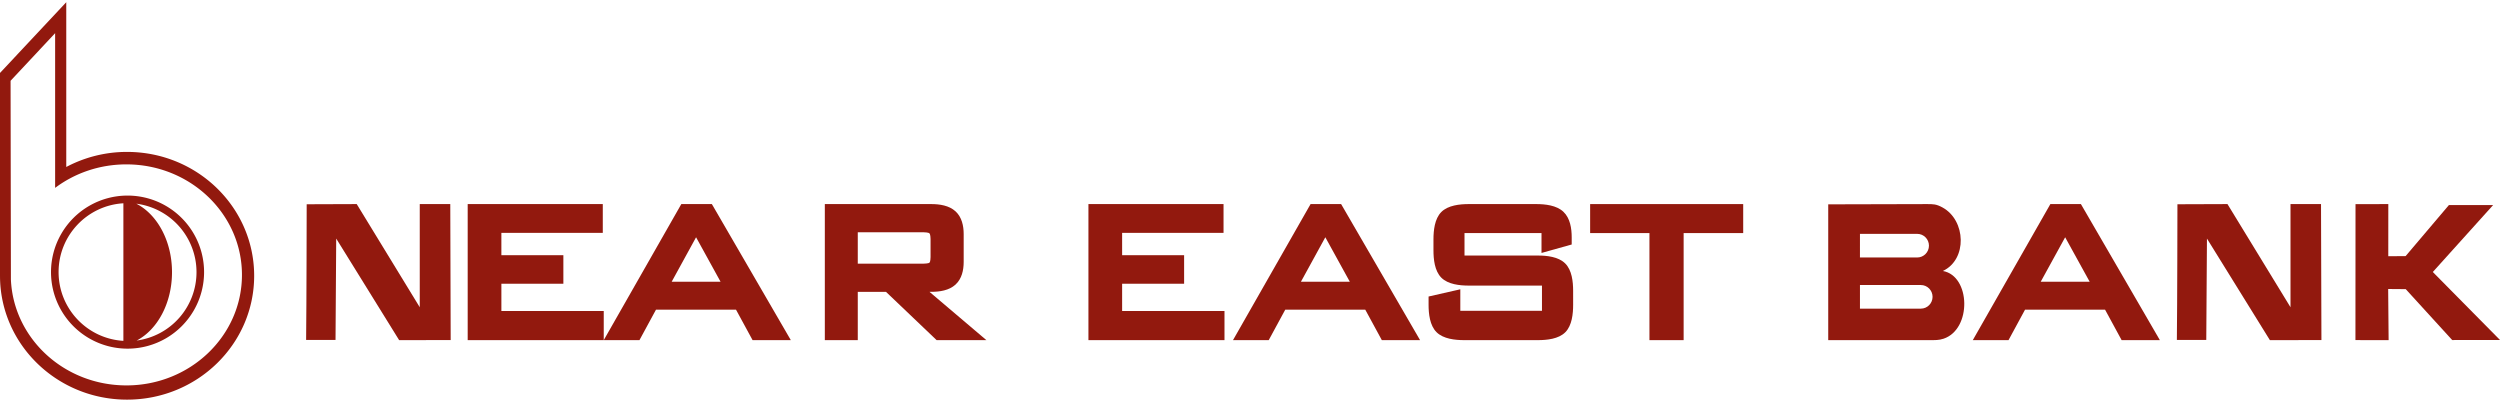 <svg xmlns="http://www.w3.org/2000/svg" width="294" height="47" viewBox="0 0 294 47"><defs><clipPath id="a8tya"><path d="M0 .26h29.89v46.738H0z"/></clipPath></defs><g><g><g><path fill="#92190e" d="M58.963 33.369h7.289v-3.354h-7.29v-2.633h11.926V24H55v16h16v-3.423H58.963z"/></g><g><path fill="#92190e" d="M83.715 24L93 40h-4.497l-1.948-3.582h-9.411L75.2 40H71l9.123-16zm1.021 9.13l-2.878-5.228-2.868 5.229z"/></g><g><g><path fill="#92190e" d="M109.306 34.32L116 40h-5.853l-5.956-5.68h-3.317V40H97V24h12.517c.983 0 2.102.162 2.854.856.745.686.958 1.704.958 2.68v3.261c0 .974-.216 1.983-.958 2.667-.752.694-1.871.855-2.854.855zm-.745-3.312c.144 0 .635-.018.75-.123.104-.104.122-.525.122-.657v-2.123c0-.144-.019-.55-.132-.662-.112-.111-.596-.131-.74-.131h-7.687v3.696z"/></g><g><path fill="#92190e" d="M187 27.41h6.975V40h4.02V27.41H205V24h-18z"/></g><g><path fill="#92190e" d="M180.85 30.053h-8.624V27.41h9.055v2.337l3.551-.994v-.84c0-1.04-.178-2.253-.974-3.006-.811-.768-2.15-.907-3.218-.907h-7.897c-1.07 0-2.459.137-3.25.939-.783.792-.918 2.165-.918 3.218v1.27c0 1.056.132 2.424.918 3.22.792.802 2.18.939 3.25.939h8.592v2.962h-9.603v-2.526l-3.732.849v.968c0 1.061.14 2.436.938 3.228.8.794 2.187.933 3.26.933h8.653c1.062 0 2.438-.134 3.228-.927s.921-2.177.921-3.234V34.2c0-1.063-.137-2.436-.94-3.226-.797-.785-2.145-.922-3.21-.922"/></g><g><path fill="#92190e" d="M157.716 24L167 40h-4.497l-1.947-3.582h-9.411L149.202 40H145l9.124-16zm1.021 9.13l-2.878-5.228-2.869 5.229z"/></g><g><path fill="#92190e" d="M131.962 33.369h7.29v-3.354h-7.29v-2.633h11.926V24H128v16h16v-3.423h-12.038z"/></g><g><path fill="#92190e" d="M49.363 24v12.132L41.951 24l-5.885.021S36.05 35.881 36 39.98h3.458l.08-11.924L46.939 40 53 39.992 52.953 24z"/></g><g><path fill="#92190e" d="M286.099 31.987l7.096-7.875h-5.2l-5.094 6.005-2.039.016.004-6.133-3.857.008L277 39.995l3.902.005-.053-6.013 2.066.016 5.462 5.985 5.623-.005z"/></g><g><path fill="#92190e" d="M228.48 31.867c3.27.577 3.421 6.856.077 7.967-.556.184-1.014.165-1.582.165H215V24.031l11.55-.03c.795-.003 1.154-.008 1.895.4 2.752 1.51 2.937 6.104.036 7.466zm-9.75-1.587h6.74c.756 0 1.375-.625 1.375-1.389s-.619-1.388-1.374-1.388h-6.74zm8.54 4.628c0-.764-.618-1.389-1.374-1.389h-7.165v2.777h7.165c.756 0 1.374-.624 1.374-1.388z"/></g><g><path fill="#92190e" d="M269.363 24v12.132L261.951 24l-5.885.021s-.016 11.86-.066 15.958h3.458l.08-11.924L266.939 40l6.061-.008L272.952 24z"/></g><g><path fill="#92190e" d="M244.715 24L254 40h-4.497l-1.947-3.582h-9.412L236.202 40H232l9.124-16zm1.03 9.13l-2.882-5.227-2.872 5.226z"/></g><g><g/><g clip-path="url(#a8tya)"><path fill="#92190e" d="M14.945 17.865c8.254 0 14.945 6.521 14.945 14.567 0 8.045-6.691 14.566-14.945 14.566-8.25 0-14.94-6.516-14.944-14.557L0 32.44V8.579L7.793.26v19.378a15.181 15.181 0 0 1 7.152-1.773m-.083 27.459c7.506 0 13.592-5.819 13.592-12.997 0-7.177-6.086-12.996-13.592-12.996-3.161 0-6.07 1.032-8.379 2.763V3.9l-5.239 5.6.038 23.353c.29 6.934 6.258 12.47 13.58 12.47"/></g></g><g><path fill="#92190e" d="M15 23a9 9 0 1 1-.001 18.001A9 9 0 0 1 15 23zm-.49.906c-4.25.253-7.62 3.778-7.62 8.09 0 4.31 3.37 7.836 7.62 8.088zm1.558 16.143a8.114 8.114 0 0 0 7.041-8.044 8.115 8.115 0 0 0-7.08-8.05c2.457 1.252 4.199 4.386 4.199 8.057 0 3.652-1.724 6.773-4.16 8.037z"/></g></g></g></g></svg>